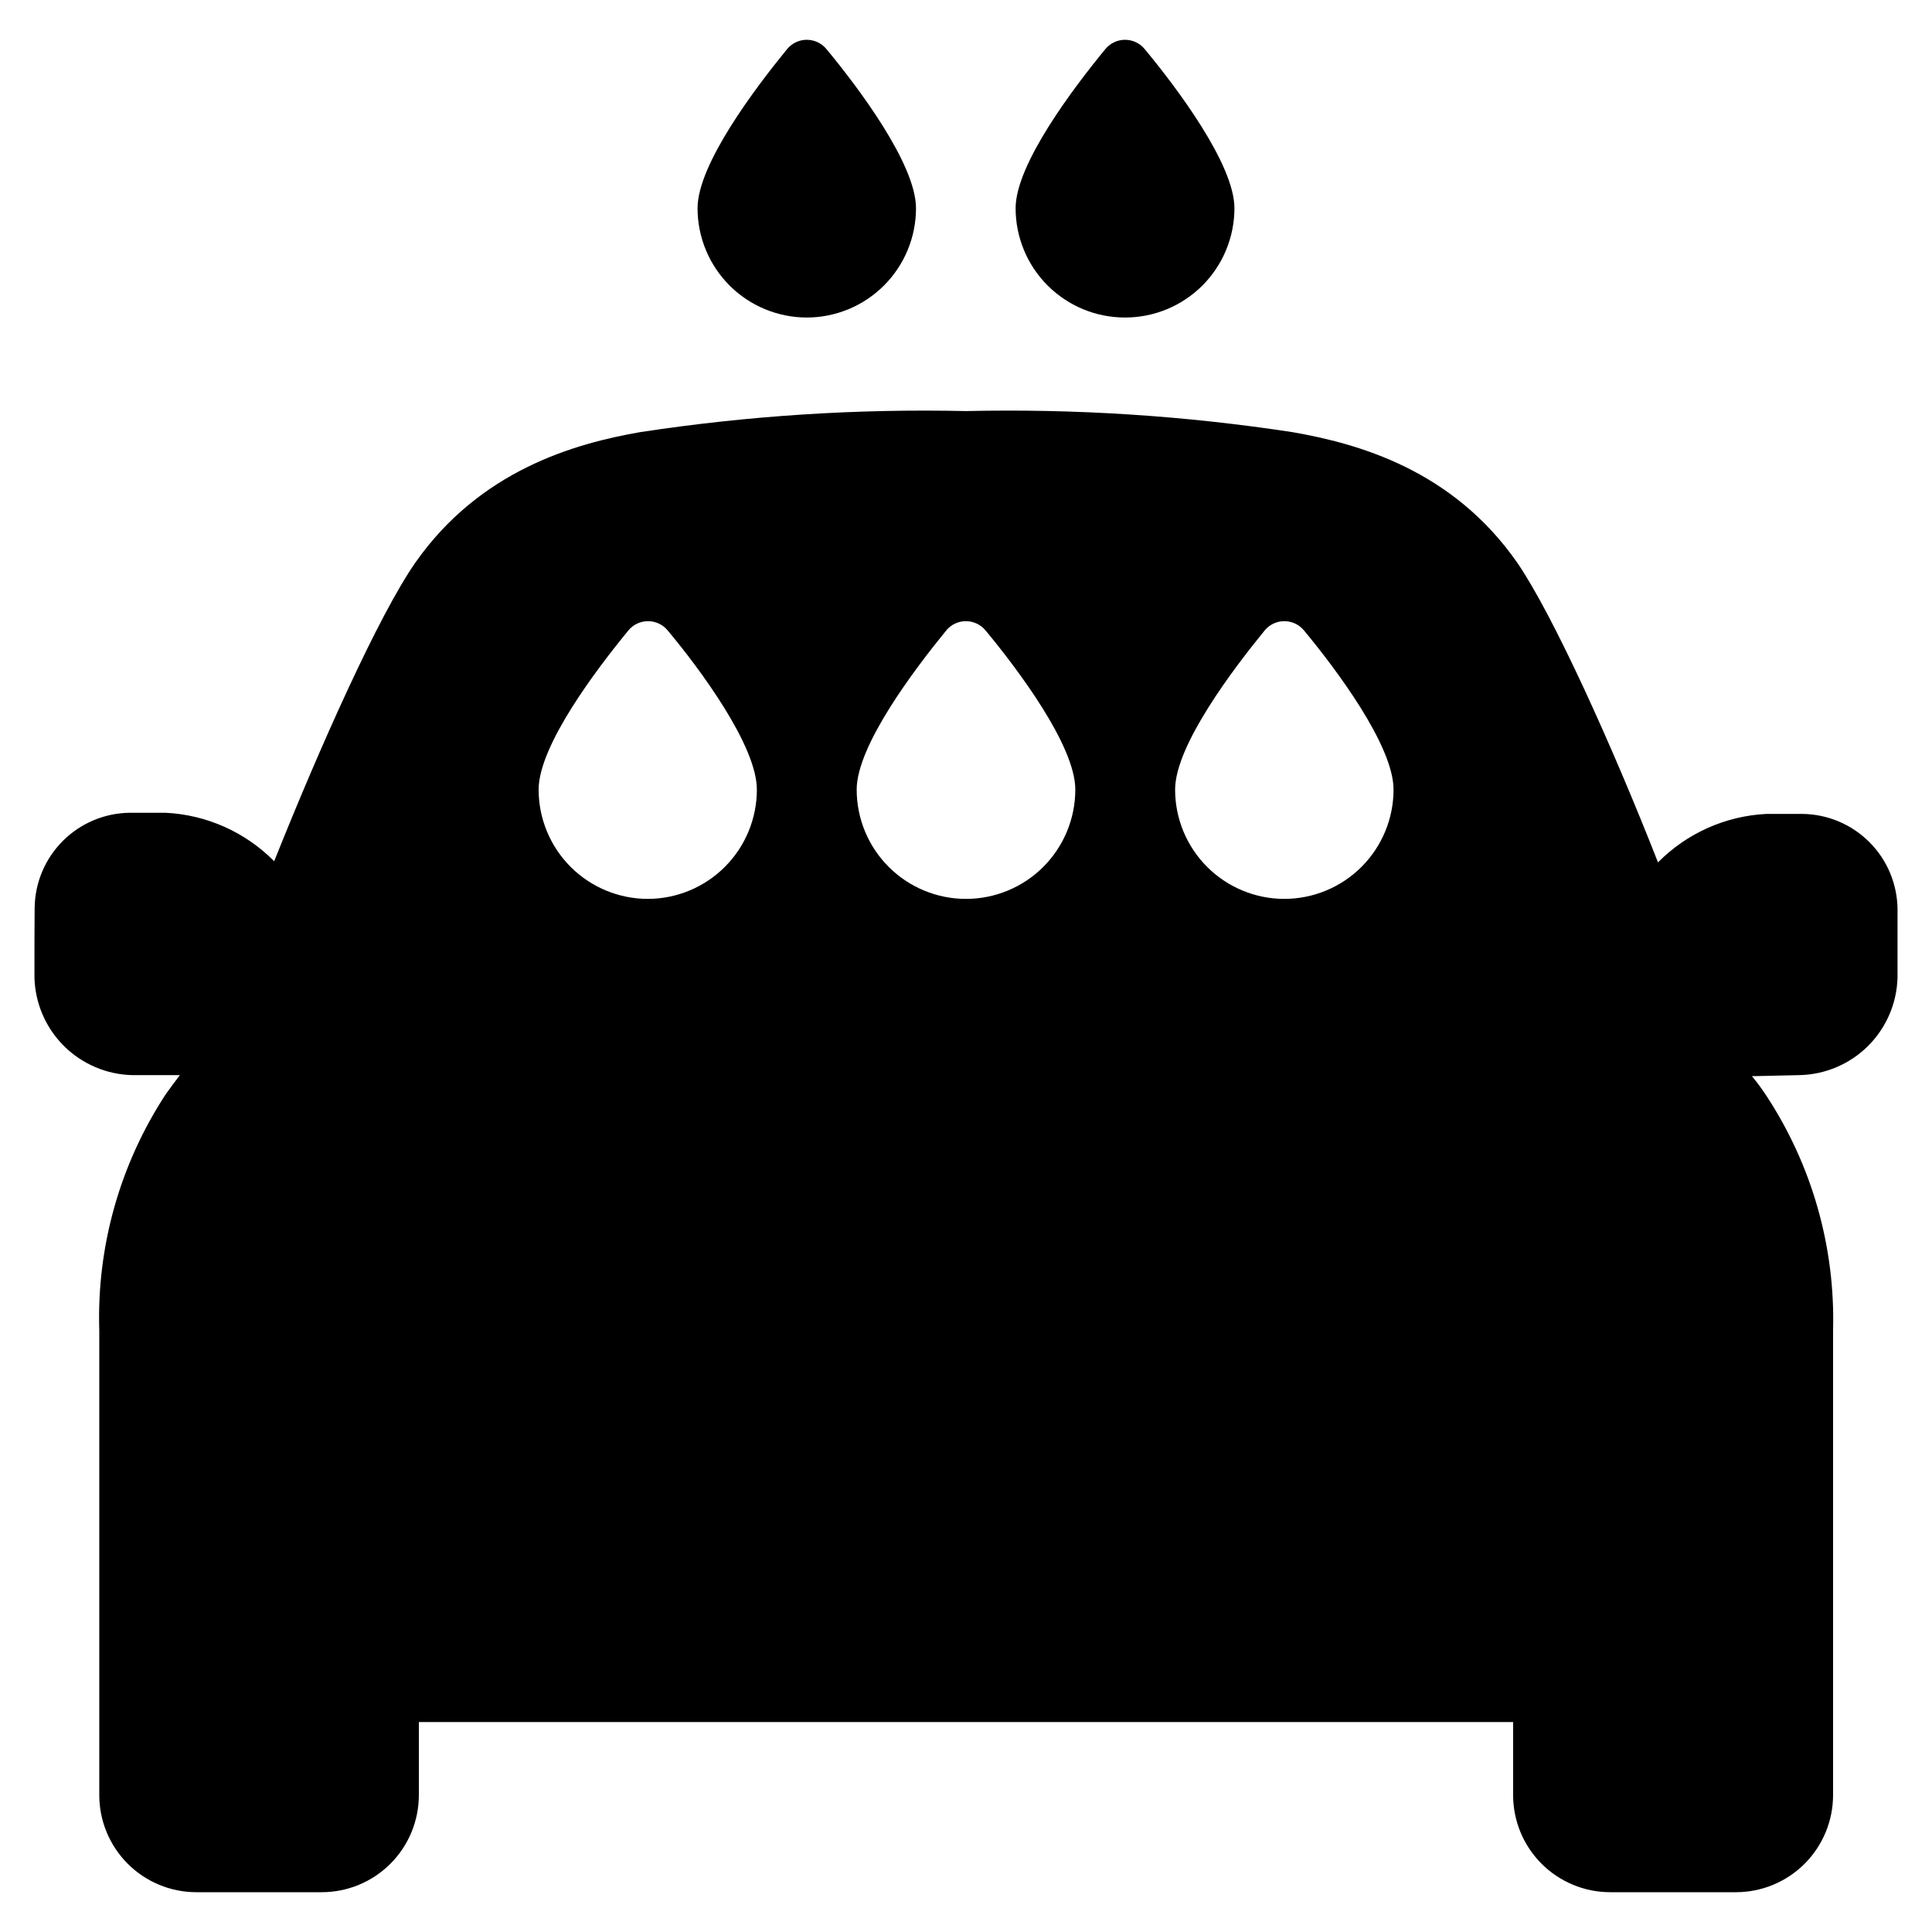 <?xml version="1.0" encoding="UTF-8"?>
<!-- Uploaded to: SVG Repo, www.svgrepo.com, Generator: SVG Repo Mixer Tools -->
<svg fill="#000000" width="800px" height="800px" version="1.1" viewBox="144 144 512 512" xmlns="http://www.w3.org/2000/svg">
 <path d="m620.77 428.92c6.848-0.117 13.391-2.875 18.254-7.699 4.863-4.828 7.672-11.348 7.84-18.199v-18.137c-0.078-6.656-2.754-13.016-7.465-17.723-4.707-4.707-11.066-7.387-17.723-7.465h-9.523c-10.859 0.527-21.125 5.113-28.766 12.844-12.094-30.832-27.762-65.492-37.285-79.398-17.18-24.688-42.219-31.59-59.551-34.613h0.004c-28.637-4.375-57.598-6.246-86.555-5.59-28.91-0.648-57.82 1.223-86.406 5.59-17.332 3.023-42.371 10.078-59.551 34.613-9.672 13.906-25.191 48.566-37.383 79.098h0.004c-7.644-7.731-17.91-12.316-28.77-12.848h-9.523c-6.656 0.078-13.016 2.758-17.723 7.465-4.707 4.707-7.387 11.07-7.465 17.727-0.051 5.34-0.051 11.336-0.051 18.438 0.168 6.836 2.961 13.34 7.805 18.164 4.84 4.824 11.359 7.594 18.191 7.734h12.543c-1.309 1.715-2.551 3.391-3.727 5.039-12.176 18.566-18.332 40.43-17.633 62.621v123.13c0 6.809 2.699 13.344 7.504 18.168 4.805 4.824 11.328 7.551 18.141 7.574h33.301c6.828 0 13.375-2.711 18.203-7.539 4.828-4.828 7.543-11.375 7.543-18.203v-19.348h289.99v19.348c0 6.828 2.711 13.375 7.539 18.203 4.828 4.828 11.375 7.539 18.203 7.539h33.305c6.828 0 13.375-2.711 18.203-7.539 4.828-4.828 7.539-11.375 7.539-18.203v-123.13c0.602-22.121-5.606-43.895-17.785-62.371-1.176-1.781-2.418-3.461-3.727-5.039h1.461zm-305.06-46.703c-7.684 0-15.051-3.055-20.484-8.484-5.434-5.434-8.484-12.801-8.484-20.484 0-11.688 15.418-31.992 23.781-42.168v-0.004c1.281-1.559 3.195-2.461 5.215-2.461 2.016 0 3.93 0.902 5.211 2.461 8.516 10.18 23.629 30.531 23.629 42.172 0 7.664-3.035 15.02-8.449 20.449-5.41 5.43-12.754 8.492-20.418 8.52zm84.289 0c-7.684 0-15.055-3.055-20.484-8.484-5.434-5.434-8.484-12.801-8.484-20.484 0-11.688 15.418-31.992 23.73-42.168l-0.004-0.004c1.285-1.559 3.195-2.461 5.215-2.461 2.019 0 3.934 0.902 5.215 2.461 8.363 10.078 23.781 30.48 23.781 42.168v0.004c0 7.684-3.055 15.051-8.484 20.484-5.434 5.43-12.805 8.484-20.484 8.484zm84.289 0h-0.004c-7.664-0.027-15.008-3.09-20.418-8.52-5.41-5.43-8.449-12.785-8.449-20.449 0-11.688 15.418-31.992 23.73-42.168v-0.004c1.281-1.559 3.195-2.461 5.215-2.461 2.016 0 3.93 0.902 5.211 2.461 8.363 10.078 23.73 30.48 23.73 42.168v0.004c0 7.691-3.059 15.066-8.504 20.5-5.441 5.434-12.824 8.48-20.516 8.469zm-126.46-154.07c-7.68 0-15.051-3.051-20.484-8.484-5.43-5.434-8.484-12.801-8.484-20.484 0-11.688 15.418-31.992 23.73-42.168 1.281-1.559 3.195-2.465 5.215-2.465 2.019 0 3.934 0.906 5.215 2.465 8.363 10.078 23.73 30.48 23.73 42.168 0 7.676-3.047 15.035-8.469 20.465-5.422 5.434-12.777 8.492-20.453 8.504zm84.289 0c-7.684 0-15.051-3.051-20.484-8.484-5.434-5.434-8.484-12.801-8.484-20.484 0-11.688 15.418-31.992 23.781-42.168 1.281-1.559 3.195-2.465 5.211-2.465 2.019 0 3.934 0.906 5.215 2.465 8.363 10.078 23.781 30.48 23.781 42.168 0 7.684-3.051 15.051-8.484 20.484-5.434 5.434-12.801 8.484-20.484 8.484z"/>
</svg>